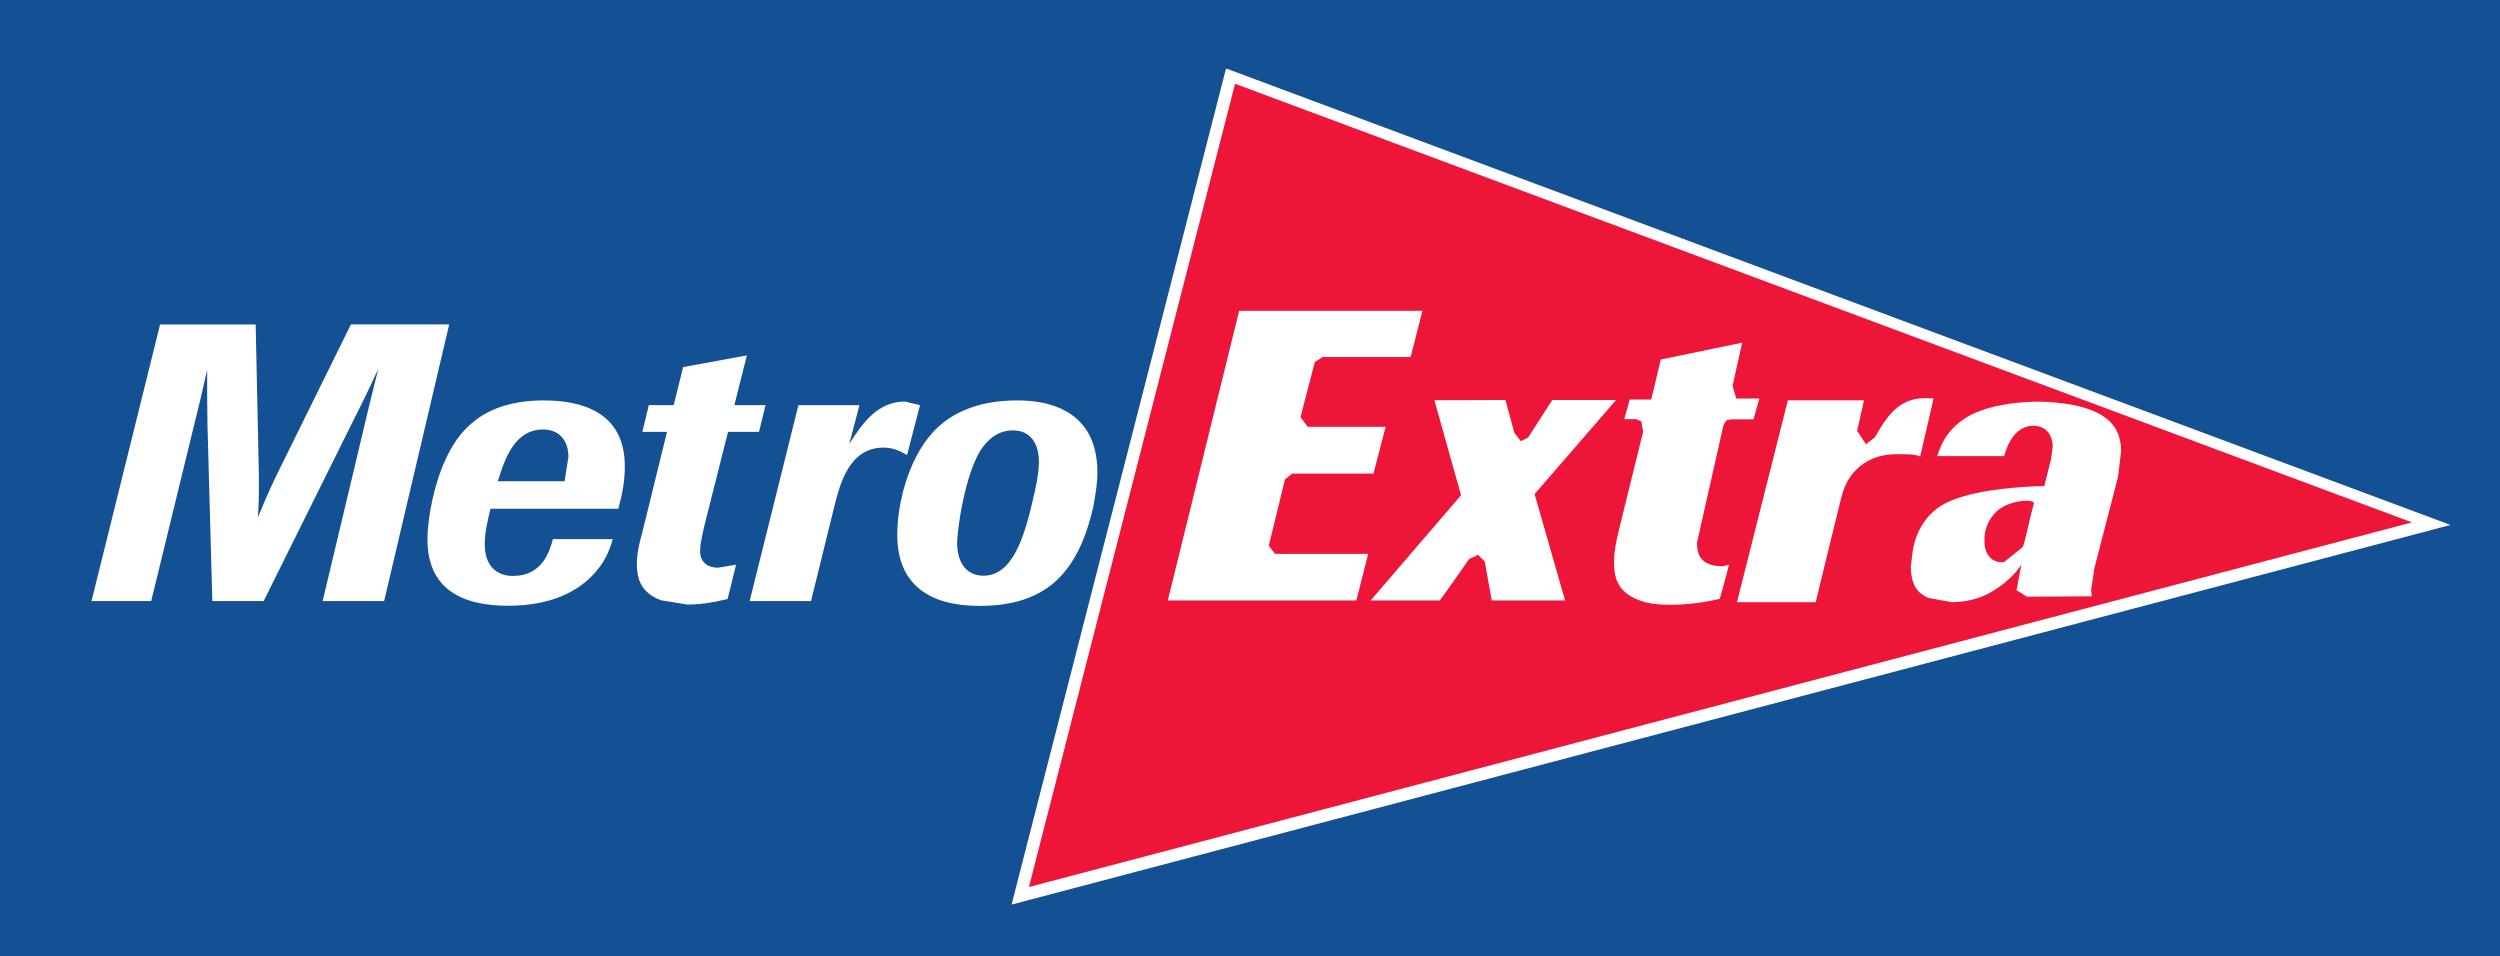 <?xml version="1.0" encoding="UTF-8" standalone="no"?>
<!-- Created with Inkscape (http://www.inkscape.org/) -->

<svg
   xmlns:dc="http://purl.org/dc/elements/1.1/"
   xmlns:cc="http://creativecommons.org/ns#"
   xmlns:rdf="http://www.w3.org/1999/02/22-rdf-syntax-ns#"
   xmlns:svg="http://www.w3.org/2000/svg"
   xmlns="http://www.w3.org/2000/svg"
   xmlns:sodipodi="http://sodipodi.sourceforge.net/DTD/sodipodi-0.dtd"
   xmlns:inkscape="http://www.inkscape.org/namespaces/inkscape"
   width="27.758"
   height="10.618"
   id="svg30860"
   version="1.1"
   inkscape:version="0.48.5 r10040"
   sodipodi:docname="New document 3">
  <rect width="100%" height="100%" fill="#333333" stroke="none"/>
  <defs
     id="defs3">
    <clipPath
       clipPathUnits="userSpaceOnUse"
       id="clipPath27760">
      <path
         inkscape:connector-curvature="0"
         d="m 1352.403,603.764 8.494,0 0,22.206 -8.494,0 0,-22.206 z"
         id="path27762" />
    </clipPath>
  </defs>
  <sodipodi:namedview
     id="base"
     pagecolor="#ffffff"
     bordercolor="#666666"
     borderopacity="1.0"
     inkscape:pageopacity="0.0"
     inkscape:pageshadow="2"
     inkscape:zoom="19.2"
     inkscape:cx="-10.199238"
     inkscape:cy="8.8932598"
     inkscape:document-units="mm"
     inkscape:current-layer="layer1"
     showgrid="false"
     units="mm"
     fit-margin-top="0"
     fit-margin-left="0"
     fit-margin-right="0"
     fit-margin-bottom="0"
     inkscape:window-width="1920"
     inkscape:window-height="1017"
     inkscape:window-x="-8"
     inkscape:window-y="-8"
     inkscape:window-maximized="1" />
  <g
     inkscape:label="Layer 1"
     inkscape:groupmode="layer"
     id="layer1"
     transform="translate(-146.121,-96.03)">
    <path
       d="m 146.121,96.03 0,10.618 27.758,0 0,-10.618 -27.758,0 z"
       style="fill:#145194;fill-opacity:1;fill-rule:nonzero;stroke:none"
       id="path27746"
       inkscape:connector-curvature="0" />
    <g
       id="g27748"
       transform="matrix(0,1.25,1.25,0,159.734,96.79)">
      <path
         d="M 0,0 7.427,-1.905 4.055,10.876 0,0 z"
         style="fill:#ffffff;fill-opacity:1;fill-rule:nonzero;stroke:none"
         id="path27750"
         inkscape:connector-curvature="0" />
    </g>
    <g
       id="g27752"
       transform="matrix(0,1.25,1.25,0,159.834,96.96)">
      <path
         d="M 0,0 7.135,-1.831 3.896,10.454 0,0 z"
         style="fill:#ed1639;fill-opacity:1;fill-rule:nonzero;stroke:none"
         id="path27754"
         inkscape:connector-curvature="0" />
    </g>
    <g
       id="g27756"
       transform="matrix(0,1.25,1.25,0,-608.584,-1594.474)">
      <g
         id="g27758"
         clip-path="url(#clipPath27760)">
        <g
           id="g27764"
           transform="translate(1357.742,607.176)">
          <path
             d="m 0,0 0,-0.546 -1.562,0.372 c -0.188,0.044 -0.269,0.064 -0.499,0.122 0.165,-0.078 0.252,-0.117 0.448,-0.217 L 0,-1.07 0,-1.526 -1.562,-1.569 c -0.178,-0.003 -0.25,-0.003 -0.491,-0.003 0.226,-0.051 0.296,-0.067 0.466,-0.11 L 0,-2.069 l 0,-0.53 -2.457,0.609 0,0.849 1.368,0.029 c 0.151,0 0.186,0 0.345,-0.009 -0.159,0.066 -0.202,0.084 -0.375,0.166 l -1.338,0.66 0,0.873 L 0,0 z"
             style="fill:#ffffff;fill-opacity:1;fill-rule:nonzero;stroke:none"
             id="path27766"
             inkscape:connector-curvature="0" />
        </g>
        <g
           id="g27768"
           transform="translate(1356.678,608.779)">
          <path
             d="m 0,0 -0.217,0.034 c -0.145,0 -0.243,-0.082 -0.243,-0.224 0,-0.251 0.254,-0.34 0.46,-0.403 L 0,0 z m 0.514,0.428 c 0.099,-0.03 0.213,-0.067 0.342,-0.2 0.104,-0.107 0.25,-0.324 0.25,-0.73 0,-0.43 -0.164,-0.716 -0.589,-0.716 -0.204,0 -0.507,0.065 -0.707,0.159 -0.245,0.111 -0.528,0.321 -0.528,0.875 0,0.328 0.098,0.719 0.585,0.719 0.133,0 0.251,-0.023 0.377,-0.058 l 0,-1.135 c 0.103,-0.025 0.207,-0.051 0.317,-0.051 0.19,0 0.28,0.105 0.28,0.251 0,0.262 -0.222,0.326 -0.327,0.354 l 0,0.532 z"
             style="fill:#ffffff;fill-opacity:1;fill-rule:nonzero;stroke:none"
             id="path27770"
             inkscape:connector-curvature="0" />
        </g>
        <g
           id="g27772"
           transform="translate(1357.075,610.02)">
          <path
             d="m 0,0 c 0.142,-0.032 0.176,-0.037 0.226,-0.037 0.11,0 0.145,0.084 0.145,0.159 L 0.344,0.282 0.649,0.207 C 0.672,0.105 0.698,-0.002 0.698,-0.152 L 0.66,-0.385 C 0.591,-0.57 0.459,-0.599 0.336,-0.599 c -0.09,0 -0.179,0.02 -0.282,0.049 l -0.89,0.219 0,-0.219 -0.237,0.057 0,0.221 -0.338,0.084 -0.104,0.566 0.442,-0.111 0,0.277 0.237,-0.058 0,-0.275 L 0,0 z"
             style="fill:#ffffff;fill-opacity:1;fill-rule:nonzero;stroke:none"
             id="path27774"
             inkscape:connector-curvature="0" />
        </g>
        <g
           id="g27776"
           transform="translate(1357.742,610.968)">
          <path
             d="m 0,0 0,-0.545 -1.74,0.433 0,0.542 0.344,-0.09 C -1.562,0.447 -1.772,0.581 -1.772,0.834 L -1.74,0.968 -1.297,0.853 C -1.325,0.801 -1.363,0.742 -1.363,0.644 c 0,-0.308 0.334,-0.389 0.51,-0.434 L 0,0 z"
             style="fill:#ffffff;fill-opacity:1;fill-rule:nonzero;stroke:none"
             id="path27778"
             inkscape:connector-curvature="0" />
        </g>
        <g
           id="g27780"
           transform="translate(1356.504,612.992)">
          <path
             d="m 0,0 c -0.142,0 -0.278,-0.061 -0.278,-0.232 0,-0.16 0.12,-0.247 0.173,-0.284 0.214,-0.137 0.694,-0.21 0.829,-0.21 0.164,0 0.289,0.076 0.289,0.234 0,0.245 -0.306,0.357 -0.694,0.443 C 0.257,-0.034 0.114,0 0,0 m 1.281,-0.53 c 0,-0.436 -0.184,-0.728 -0.63,-0.728 -0.307,0 -0.729,0.115 -0.957,0.361 -0.223,0.24 -0.238,0.562 -0.238,0.706 0,0.234 0.059,0.473 0.255,0.608 0.104,0.073 0.247,0.103 0.383,0.103 0.1,0 0.201,-0.018 0.303,-0.036 C 1.026,0.342 1.281,0.031 1.281,-0.53"
             style="fill:#ffffff;fill-opacity:1;fill-rule:nonzero;stroke:none"
             id="path27782"
             inkscape:connector-curvature="0" />
        </g>
        <g
           id="g27784"
           transform="translate(1356.086,621.276)">
          <path
             d="m 0,0 c 0.104,-0.199 0.249,-0.268 0.369,-0.304 l 0,0.594 c -0.105,0.028 -0.27,0.1 -0.27,0.259 0,0.105 0.073,0.172 0.188,0.172 L 0.394,0.707 0.635,0.647 0.636,0.593 C 0.639,0.478 0.66,0.083 0.755,-0.158 0.783,-0.23 0.868,-0.453 1.193,-0.52 l 10e-4,0 0.001,0 0.153,-0.019 c 0.197,0 0.254,0.091 0.281,0.159 l 0.037,0.204 C 1.666,-0.062 1.642,0.049 1.59,0.15 1.519,0.285 1.407,0.4 1.331,0.443 L 1.559,0.4 1.617,0.491 1.614,1.067 1.557,1.063 1.362,1.092 0.566,1.298 0.526,1.305 0.323,1.329 c -0.276,0 -0.359,-0.215 -0.404,-0.402 L -0.083,0.916 C -0.104,0.806 -0.115,0.7 -0.115,0.582 -0.115,0.498 -0.105,0.212 0,0"
             style="fill:#ffffff;fill-opacity:1;fill-rule:nonzero;stroke:none"
             id="path27786"
             inkscape:connector-curvature="0" />
        </g>
        <g
           id="g27788"
           transform="translate(1357.21,621.391)">
          <path
             d="M 0,0 C -0.107,-0.003 -0.184,0.035 -0.245,0.089 -0.372,0.201 -0.378,0.451 -0.333,0.439 -0.206,0.402 0.002,0.363 0.052,0.34 L 0.186,0.174 C 0.197,0.068 0.121,0 0,0"
             style="fill:#ed1639;fill-opacity:1;fill-rule:nonzero;stroke:none"
             id="path27790"
             inkscape:connector-curvature="0" />
        </g>
        <g
           id="g27792"
           transform="translate(1355.943,619.392)">
          <path
             d="m 0,0 0,-0.205 -0.11,-0.034 c -0.118,0.027 -0.386,0.086 -0.386,0.086 l 0.15,-0.723 0.355,-0.085 0,-0.191 0.174,-0.048 0,0.104 0.02,0.047 0.093,0.016 0.864,-0.213 c 0.112,-0.027 0.2,-0.045 0.293,-0.045 0.127,0 0.26,0.022 0.337,0.217 0.032,0.078 0.042,0.173 0.042,0.287 0,0.171 -0.025,0.312 -0.052,0.435 -0.054,0.015 -0.198,0.056 -0.304,0.082 L 1.49,-0.326 c 0,-0.22 -0.135,-0.228 -0.211,-0.228 l -1.034,0.233 -0.023,0.009 -0.031,0.023 -0.006,0.05 0,0.186 L 0,0 z"
             style="fill:#ffffff;fill-opacity:1;fill-rule:nonzero;stroke:none"
             id="path27794"
             inkscape:connector-curvature="0" />
        </g>
        <g
           id="g27796"
           transform="translate(1355.956,618.119)">
          <path
             d="m 0,0 0,-0.566 c 0,0 0.201,-0.131 0.333,-0.215 L 0.366,-0.846 0.293,-0.903 0,-0.983 l 0.002,-0.631 0.844,0.237 0.935,-0.803 0,0.614 c 0,0 -0.227,0.164 -0.369,0.261 l -0.036,0.079 0.058,0.059 0.347,0.063 0,0.651 L 0.836,-0.724 0,0 z"
             style="fill:#ffffff;fill-opacity:1;fill-rule:nonzero;stroke:none"
             id="path27798"
             inkscape:connector-curvature="0" />
        </g>
        <g
           id="g27800"
           transform="translate(1355.574,616.294)">
          <path
             d="m 0,0 -0.41,0.105 0,-1.628 2.573,-0.634 0,1.675 -0.414,0.105 0,-0.827 -0.072,-0.056 -0.59,0.144 -0.051,0.064 0,0.722 -0.416,0.108 0,-0.693 L 0.534,-0.978 0.045,-0.851 0,-0.781 0,0 z"
             style="fill:#ffffff;fill-opacity:1;fill-rule:nonzero;stroke:none"
             id="path27802"
             inkscape:connector-curvature="0" />
        </g>
        <g
           id="g27804"
           transform="translate(1356.349,620.338)">
          <path
             d="m 0,0 -0.119,-0.078 -0.271,0.061 0,-0.676 c 0,0 1.627,-0.411 1.793,-0.452 l 0,0.699 C 1.304,-0.423 0.63,-0.257 0.63,-0.257 0.469,-0.217 0.387,-0.204 0.295,-0.143 0.161,-0.051 0.089,0.094 0.089,0.265 0.089,0.356 0.086,0.431 0.109,0.482 -0.01,0.509 -0.406,0.601 -0.406,0.601 -0.432,0.331 -0.309,0.22 -0.062,0.08 L 0,0"
             style="fill:#ffffff;fill-opacity:1;fill-rule:nonzero;stroke:none"
             id="path27806"
             inkscape:connector-curvature="0" />
        </g>
      </g>
    </g>
  </g>
</svg>
